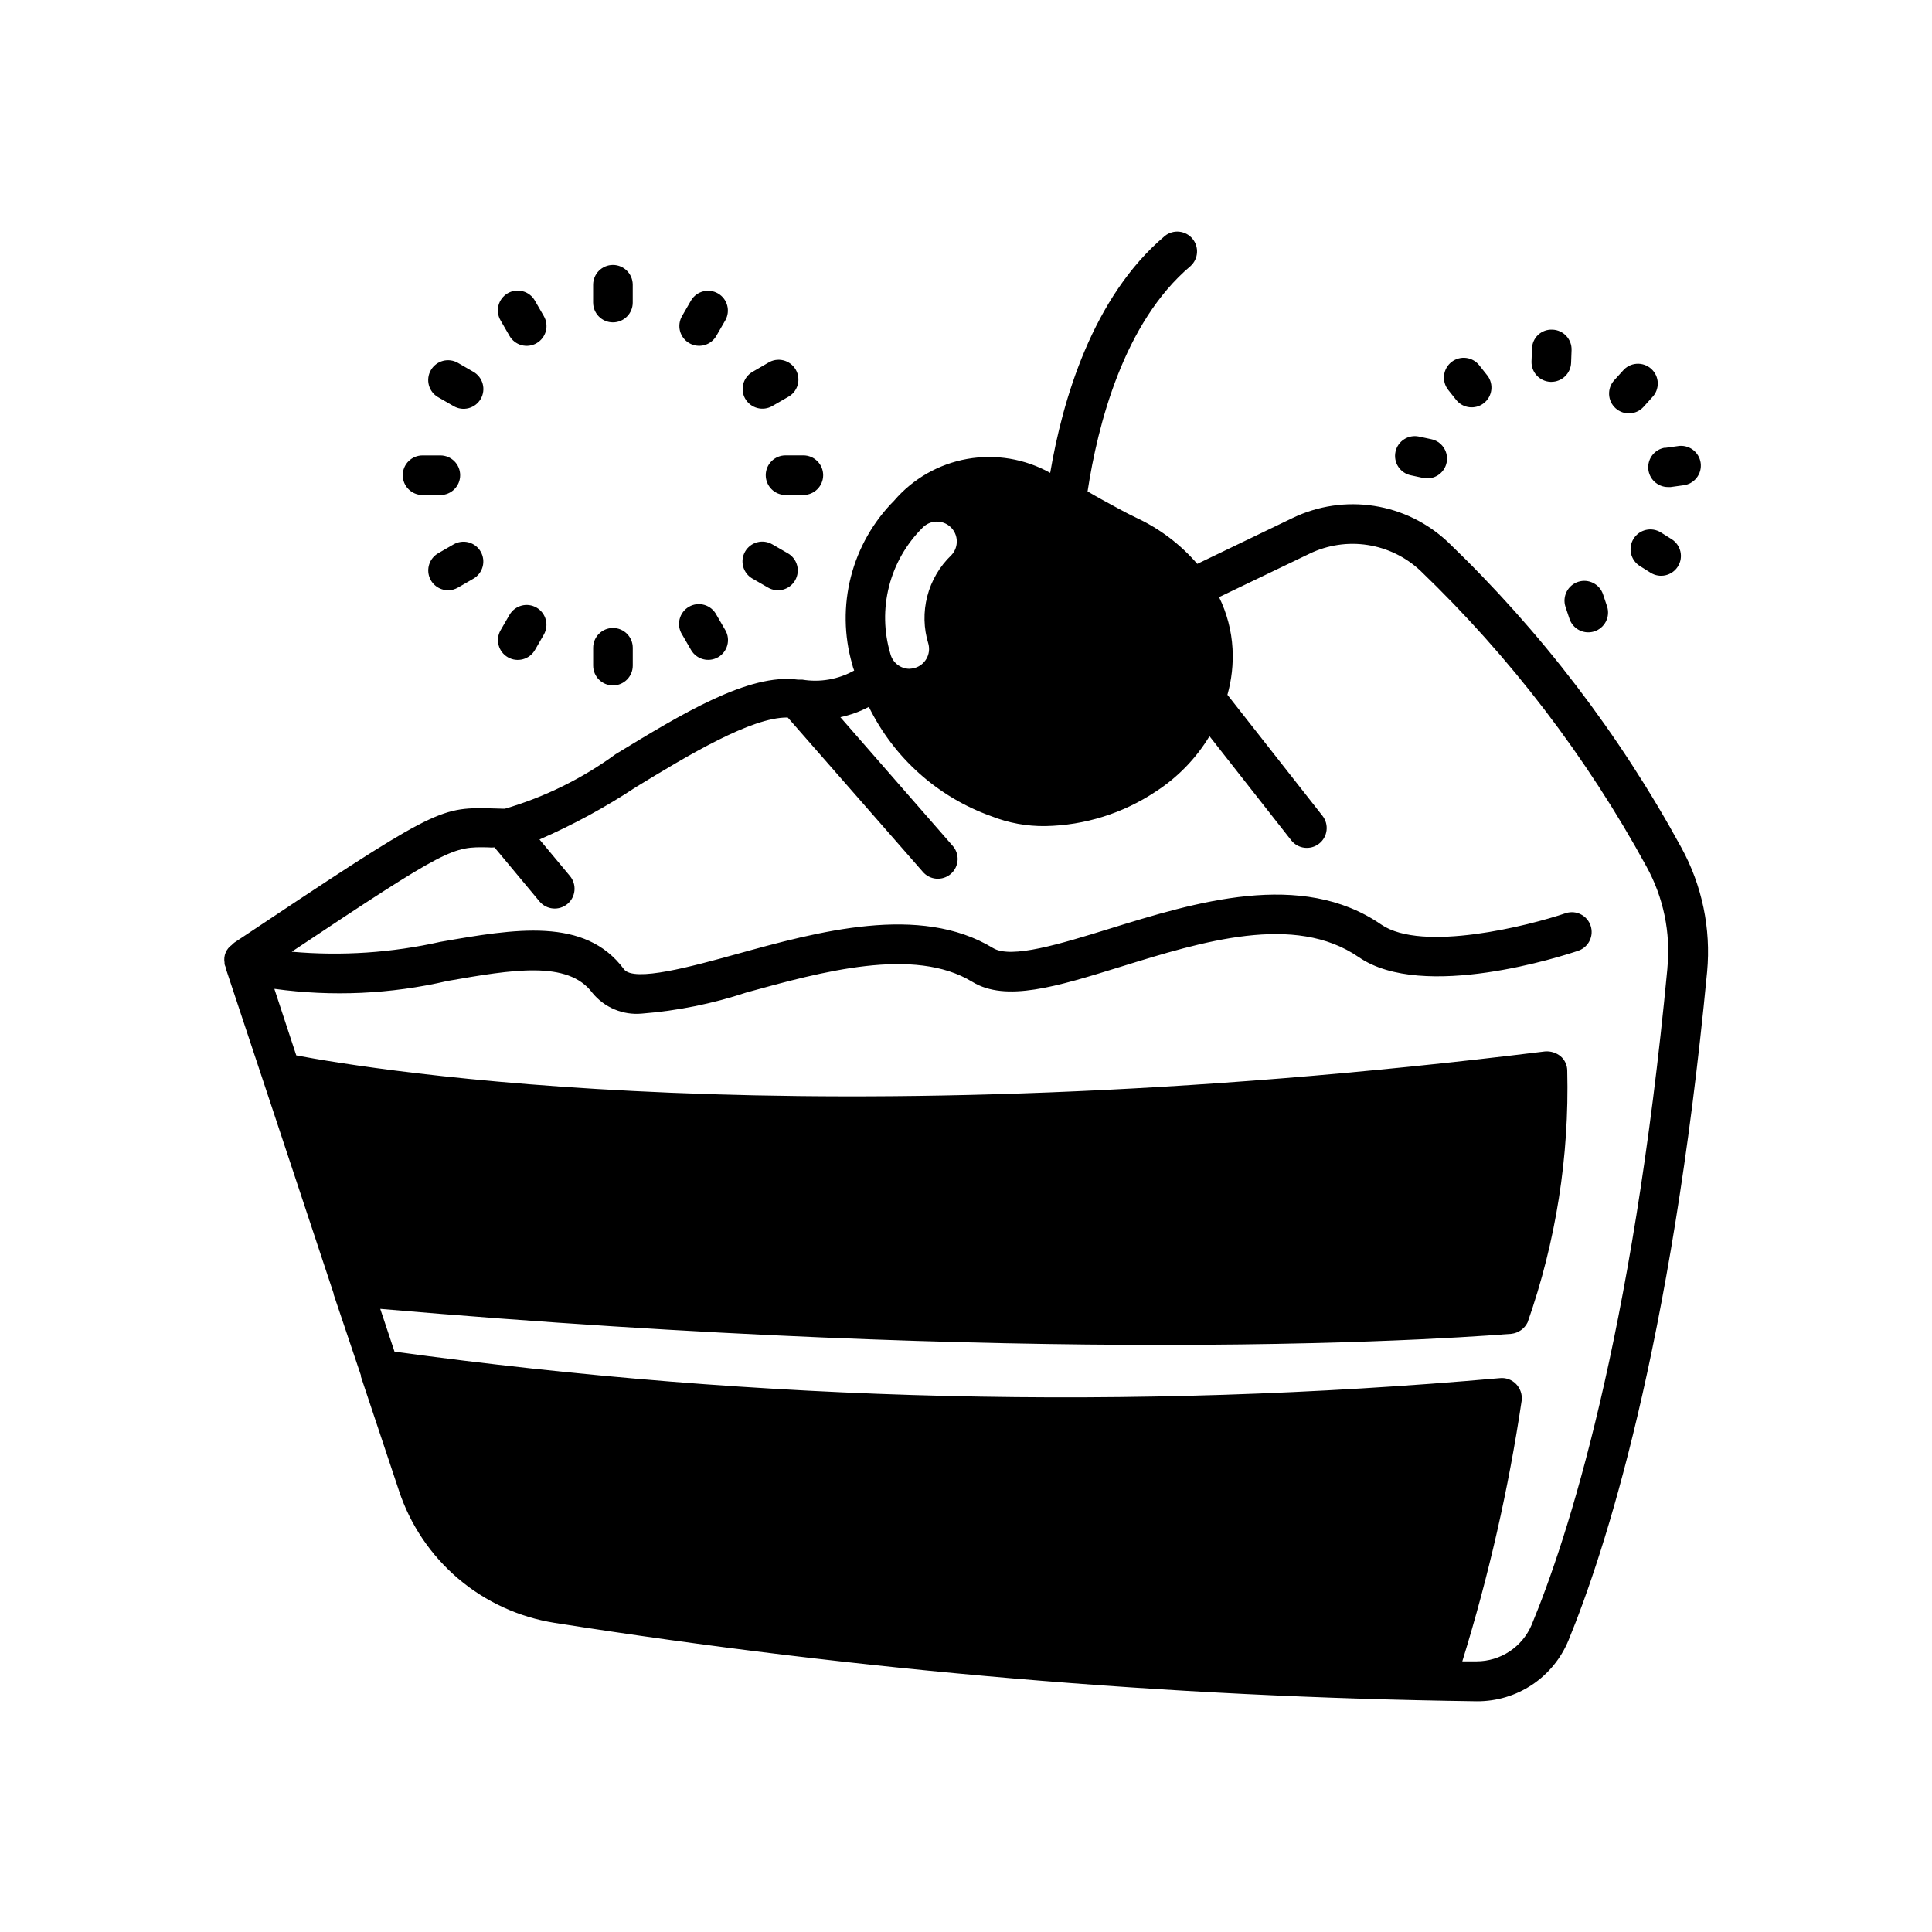 <?xml version="1.0" encoding="UTF-8"?>
<!-- Uploaded to: ICON Repo, www.iconrepo.com, Generator: ICON Repo Mixer Tools -->
<svg fill="#000000" width="800px" height="800px" version="1.1" viewBox="144 144 512 512" xmlns="http://www.w3.org/2000/svg">
 <path d="m589.55 368.58c-16.348-29.977-37.195-57.27-61.82-80.922-5.406-5.106-12.234-8.453-19.578-9.594-7.348-1.145-14.867-0.031-21.566 3.191l-25.297 12.176c-4.434-5.148-9.906-9.297-16.059-12.176-3.148-1.469-6.191-3.254-9.34-4.934-1.156-0.629-2.414-1.363-3.672-2.098 2.664-17.477 9.539-44.746 27.289-59.711l-0.004-0.004c2.094-1.895 2.312-5.106 0.496-7.266-1.816-2.164-5.019-2.5-7.246-0.762-19.281 16.215-27.215 43.777-30.438 62.84-6.684-3.734-14.449-5.039-21.988-3.703-7.535 1.34-14.379 5.242-19.367 11.051-5.547 5.578-9.504 12.539-11.461 20.16-1.953 7.621-1.84 15.625 0.336 23.188 0.129 0.574 0.305 1.133 0.527 1.68-4.176 2.344-9.027 3.195-13.75 2.414-0.168-0.016-0.336-0.016-0.504 0h-0.359c-0.098-0.008-0.195-0.008-0.293 0-13.016-1.785-30.859 9.133-48.281 19.734v-0.004c-8.887 6.492-18.828 11.391-29.391 14.484l-3.883-0.105c-13.645-0.316-14.906 0.316-67.805 35.582l-0.105 0.105c-0.105 0.105-0.211 0.105-0.316 0.211-0.105 0.105-0.117 0.199-0.211 0.273h0.004c-1.516 1.043-2.285 2.879-1.961 4.691v0.285-0.004c0.02 0.258 0.09 0.508 0.207 0.734l0.137 0.398v0.18l9.762 29.391 18.789 56.68v0.211l7.242 21.516c0 0.105 0.105 0.211 0 0.316l10.078 30.23-0.004-0.004c2.996 9.066 8.43 17.133 15.703 23.32 7.277 6.184 16.117 10.242 25.547 11.734 80.852 12.734 162.51 19.676 244.35 20.781h0.105c5.191 0.027 10.273-1.496 14.594-4.375 4.32-2.879 7.68-6.984 9.652-11.785 9.551-23.301 27.184-77.25 36.734-177.17v-0.004c1.059-11.418-1.328-22.887-6.852-32.938zm-201.09-84.699c2-2.117 5.336-2.211 7.453-0.211 2.113 2 2.207 5.336 0.207 7.453-3.098 2.965-5.309 6.734-6.383 10.891-1.074 4.152-0.973 8.52 0.297 12.617 0.738 2.781-0.902 5.637-3.672 6.402-0.449 0.113-0.906 0.184-1.367 0.211-2.391-0.023-4.465-1.664-5.039-3.988-1.727-5.812-1.848-11.984-0.352-17.859 1.496-5.879 4.559-11.238 8.855-15.516zm197.43 116.61c-9.34 98.559-26.555 151.35-36 174.13-1.219 2.863-3.25 5.305-5.844 7.023-2.594 1.715-5.637 2.633-8.746 2.633h-3.777c6.996-22.621 12.262-45.746 15.742-69.168 0.164-1.582-0.375-3.152-1.469-4.305-1.141-1.188-2.773-1.77-4.41-1.574-97.566 8.633-195.8 6.277-292.84-7.031l-3.777-11.336c86.488 7.453 156.39 9.551 206.77 9.551 59.828 0 92.363-2.938 92.996-2.938h-0.004c1.863-0.211 3.488-1.359 4.305-3.047 7.5-21.398 11.059-43.98 10.496-66.648 0.012-1.496-0.645-2.918-1.785-3.883-1.152-0.93-2.617-1.379-4.094-1.262-195.54 24.141-311.63 4.723-330.94 1.051l-5.773-17.527v-0.105h0.004c15.293 2.109 30.84 1.398 45.879-2.098 17.098-2.981 31.887-5.531 38.352 3.148 3.18 3.906 8.094 5.973 13.109 5.508 9.453-0.738 18.785-2.625 27.781-5.613 19.766-5.449 44.387-12.238 59.828-2.793 8.891 5.414 22.305 1.258 39.309-4.008 21.59-6.695 46.066-14.266 63.09-2.539 17.023 11.723 54.172-0.336 58.336-1.762l0.004-0.004c2.633-1.008 4-3.922 3.09-6.594-0.906-2.672-3.766-4.144-6.473-3.336-9.961 3.391-38.152 10.496-49.008 3.055-21.211-14.641-49.457-5.867-72.148 1.145-12.754 3.938-25.914 8.02-30.73 5.082-19.418-11.809-46.426-4.356-68.141 1.648-11.418 3.148-27.059 7.484-29.672 3.957-10.316-13.906-28.906-10.695-48.574-7.262v-0.004c-12.941 2.918-26.254 3.809-39.465 2.633 41.773-27.848 42.625-27.855 52.164-27.648v0.004c0.523 0.051 1.051 0.051 1.574 0l11.922 14.316c1.859 2.227 5.172 2.527 7.402 0.672 2.227-1.859 2.527-5.172 0.672-7.402l-8.07-9.688h-0.004c8.887-3.871 17.422-8.508 25.508-13.852 13.75-8.398 30.648-18.578 40.199-18.473h0.082l35.699 40.785c0.898 1.109 2.207 1.805 3.625 1.926 1.422 0.121 2.828-0.336 3.902-1.273s1.723-2.269 1.793-3.695c0.07-1.422-0.441-2.812-1.418-3.852l-29.66-33.977c2.629-0.562 5.172-1.48 7.555-2.731 6.625 13.516 18.262 23.91 32.434 28.969 4.578 1.809 9.461 2.699 14.379 2.625 10.398-0.199 20.523-3.371 29.18-9.129 5.816-3.75 10.699-8.773 14.277-14.695l21.652 27.582c1.789 2.289 5.098 2.695 7.387 0.902 2.293-1.789 2.695-5.098 0.902-7.387l-25.191-32.074 0.004-0.004c1.121-3.973 1.578-8.105 1.352-12.227-0.266-4.742-1.477-9.383-3.566-13.645l24.035-11.547c4.766-2.285 10.113-3.078 15.34-2.273 5.227 0.809 10.086 3.172 13.945 6.785 23.859 22.926 44.07 49.367 59.93 78.406 4.523 8.191 6.465 17.559 5.562 26.871zm-36.023-160.73 0.125-3.348h0.004c0.023-1.398 0.613-2.731 1.641-3.684s2.398-1.445 3.793-1.363c2.898 0.105 5.156 2.539 5.051 5.434l-0.125 3.348v0.004c-0.109 2.82-2.426 5.047-5.25 5.047h-0.199c-2.891-0.113-5.144-2.547-5.039-5.438zm22.273 12.43c-2.144-1.949-2.305-5.266-0.355-7.414l2.246-2.477c0.914-1.105 2.238-1.789 3.668-1.891 1.43-0.105 2.84 0.383 3.902 1.344 1.062 0.965 1.688 2.32 1.723 3.754 0.035 1.434-0.516 2.82-1.527 3.836l-2.246 2.488c-1.949 2.144-5.266 2.305-7.41 0.359zm13.16 10.496 3.316-0.461 0.004-0.004c1.398-0.234 2.832 0.105 3.977 0.941 1.145 0.84 1.902 2.106 2.098 3.508 0.195 1.406-0.188 2.832-1.059 3.949-0.871 1.121-2.16 1.84-3.566 1.992l-3.316 0.461-0.004 0.004c-0.238 0.02-0.48 0.02-0.723 0-2.75-0.012-5.027-2.141-5.219-4.887-0.191-2.746 1.77-5.172 4.496-5.559zm1.699 24.203h0.004c2.453 1.539 3.195 4.781 1.652 7.234-1.543 2.457-4.781 3.195-7.238 1.656l-2.844-1.785c-2.453-1.543-3.195-4.781-1.652-7.238 1.543-2.453 4.781-3.195 7.238-1.652zm-24.758 11.293c2.758-0.887 5.711 0.625 6.602 3.379l1.051 3.148c0.43 1.324 0.316 2.766-0.32 4.008-0.633 1.238-1.734 2.176-3.059 2.606-0.523 0.164-1.066 0.25-1.617 0.25-2.273 0-4.285-1.469-4.984-3.629l-1.051-3.148c-0.43-1.328-0.312-2.769 0.32-4.008 0.633-1.242 1.734-2.18 3.059-2.606zm-48.43-34.457h0.004c0.605-2.832 3.391-4.637 6.223-4.031l3.285 0.703c2.629 0.559 4.406 3.016 4.125 5.688-0.285 2.668-2.539 4.695-5.227 4.691-0.355 0-0.707-0.039-1.051-0.113l-3.273-0.703c-1.371-0.281-2.57-1.098-3.336-2.266-0.766-1.168-1.035-2.594-0.746-3.961zm13.98-16.395 0.004-0.004c-0.875-1.098-1.27-2.496-1.102-3.891 0.168-1.391 0.883-2.66 1.992-3.519 1.109-0.859 2.512-1.238 3.902-1.055 1.391 0.184 2.652 0.914 3.496 2.031l2.098 2.644h0.004c1.734 2.293 1.305 5.555-0.965 7.316-2.273 1.762-5.539 1.371-7.328-0.879zm-226.61-23.09 0.004-4.781c0-2.894 2.348-5.246 5.246-5.246 2.898 0 5.25 2.352 5.25 5.246v4.727c0 2.898-2.352 5.246-5.25 5.246-2.898 0-5.246-2.348-5.246-5.246zm23.574 3.504 2.363-4.094c1.461-2.492 4.652-3.336 7.152-1.891 2.5 1.441 3.363 4.629 1.938 7.137l-2.363 4.094h0.004c-0.691 1.215-1.84 2.106-3.188 2.473-1.352 0.363-2.789 0.176-4-0.523-1.211-0.695-2.094-1.852-2.449-3.203-0.359-1.352-0.16-2.789 0.547-3.992zm16.742 21.945c-1.43-2.5-0.574-5.684 1.91-7.137l4.117-2.394c1.207-0.766 2.672-1.008 4.062-0.668s2.578 1.234 3.297 2.473c0.715 1.238 0.895 2.715 0.496 4.086-0.398 1.375-1.34 2.527-2.609 3.188l-4.094 2.363c-2.508 1.449-5.715 0.598-7.168-1.91zm10.676 14.988h4.723c2.898 0 5.25 2.352 5.25 5.25 0 2.898-2.352 5.246-5.25 5.246h-4.723c-2.898 0-5.246-2.348-5.246-5.246 0-2.898 2.348-5.25 5.246-5.25zm0.586 25.938h0.004c1.215 0.688 2.102 1.836 2.469 3.184 0.367 1.352 0.18 2.789-0.52 4-0.699 1.211-1.852 2.094-3.203 2.449-1.352 0.359-2.789 0.16-3.996-0.547l-4.094-2.363v0.004c-1.215-0.691-2.106-1.84-2.469-3.188-0.367-1.348-0.18-2.789 0.52-4 0.699-1.211 1.852-2.09 3.203-2.449 1.352-0.355 2.789-0.16 3.996 0.547zm-16.543 20.383h0.004c1.449 2.508 0.594 5.715-1.91 7.168-2.508 1.449-5.715 0.594-7.168-1.91l-2.371-4.094h-0.004c-0.766-1.207-1.008-2.676-0.668-4.062 0.34-1.391 1.234-2.582 2.473-3.297 1.238-0.715 2.715-0.895 4.086-0.496 1.375 0.398 2.527 1.34 3.191 2.606zm-24.527 4.672v4.723c0 2.898-2.348 5.246-5.246 5.246s-5.25-2.348-5.25-5.246v-4.727c0-2.898 2.352-5.246 5.25-5.246s5.246 2.348 5.246 5.246zm-23.562-3.504-2.363 4.094v-0.004c-1.449 2.512-4.66 3.375-7.172 1.926-2.512-1.449-3.375-4.66-1.926-7.176l2.371-4.094c1.461-2.488 4.652-3.332 7.152-1.891 2.496 1.445 3.363 4.633 1.938 7.141zm-16.742-21.98v-0.004c0.695 1.207 0.883 2.641 0.52 3.984-0.359 1.348-1.242 2.492-2.449 3.188l-4.094 2.363v-0.004c-0.793 0.465-1.695 0.707-2.613 0.703-2.379 0.004-4.461-1.59-5.078-3.883-0.617-2.297 0.383-4.719 2.441-5.91l4.094-2.363v0.004c1.207-0.699 2.644-0.891 3.988-0.531 1.348 0.359 2.496 1.242 3.191 2.449zm-20.656-20.25c0-2.898 2.352-5.246 5.25-5.246h4.723c2.898 0 5.246 2.348 5.246 5.246 0 2.898-2.348 5.25-5.246 5.25h-4.723c-2.898 0-5.25-2.352-5.25-5.25zm7.453-27.848v0.004c0.695-1.207 1.84-2.09 3.184-2.453s2.777-0.176 3.984 0.52l4.094 2.371c1.215 0.691 2.106 1.84 2.473 3.188 0.367 1.352 0.18 2.789-0.52 4-0.699 1.211-1.852 2.094-3.203 2.449-1.352 0.359-2.793 0.16-3.996-0.547l-4.094-2.363v0.004c-2.512-1.449-3.371-4.66-1.922-7.168zm18.473-13.18c-0.707-1.207-0.902-2.644-0.547-3.996 0.359-1.352 1.242-2.504 2.449-3.203 1.211-0.699 2.652-0.887 4-0.52 1.352 0.367 2.496 1.254 3.188 2.469l2.363 4.094c0.707 1.207 0.902 2.644 0.547 3.996-0.359 1.352-1.242 2.504-2.453 3.203-1.207 0.699-2.648 0.887-3.996 0.52-1.352-0.367-2.496-1.254-3.188-2.469z"/>
</svg>